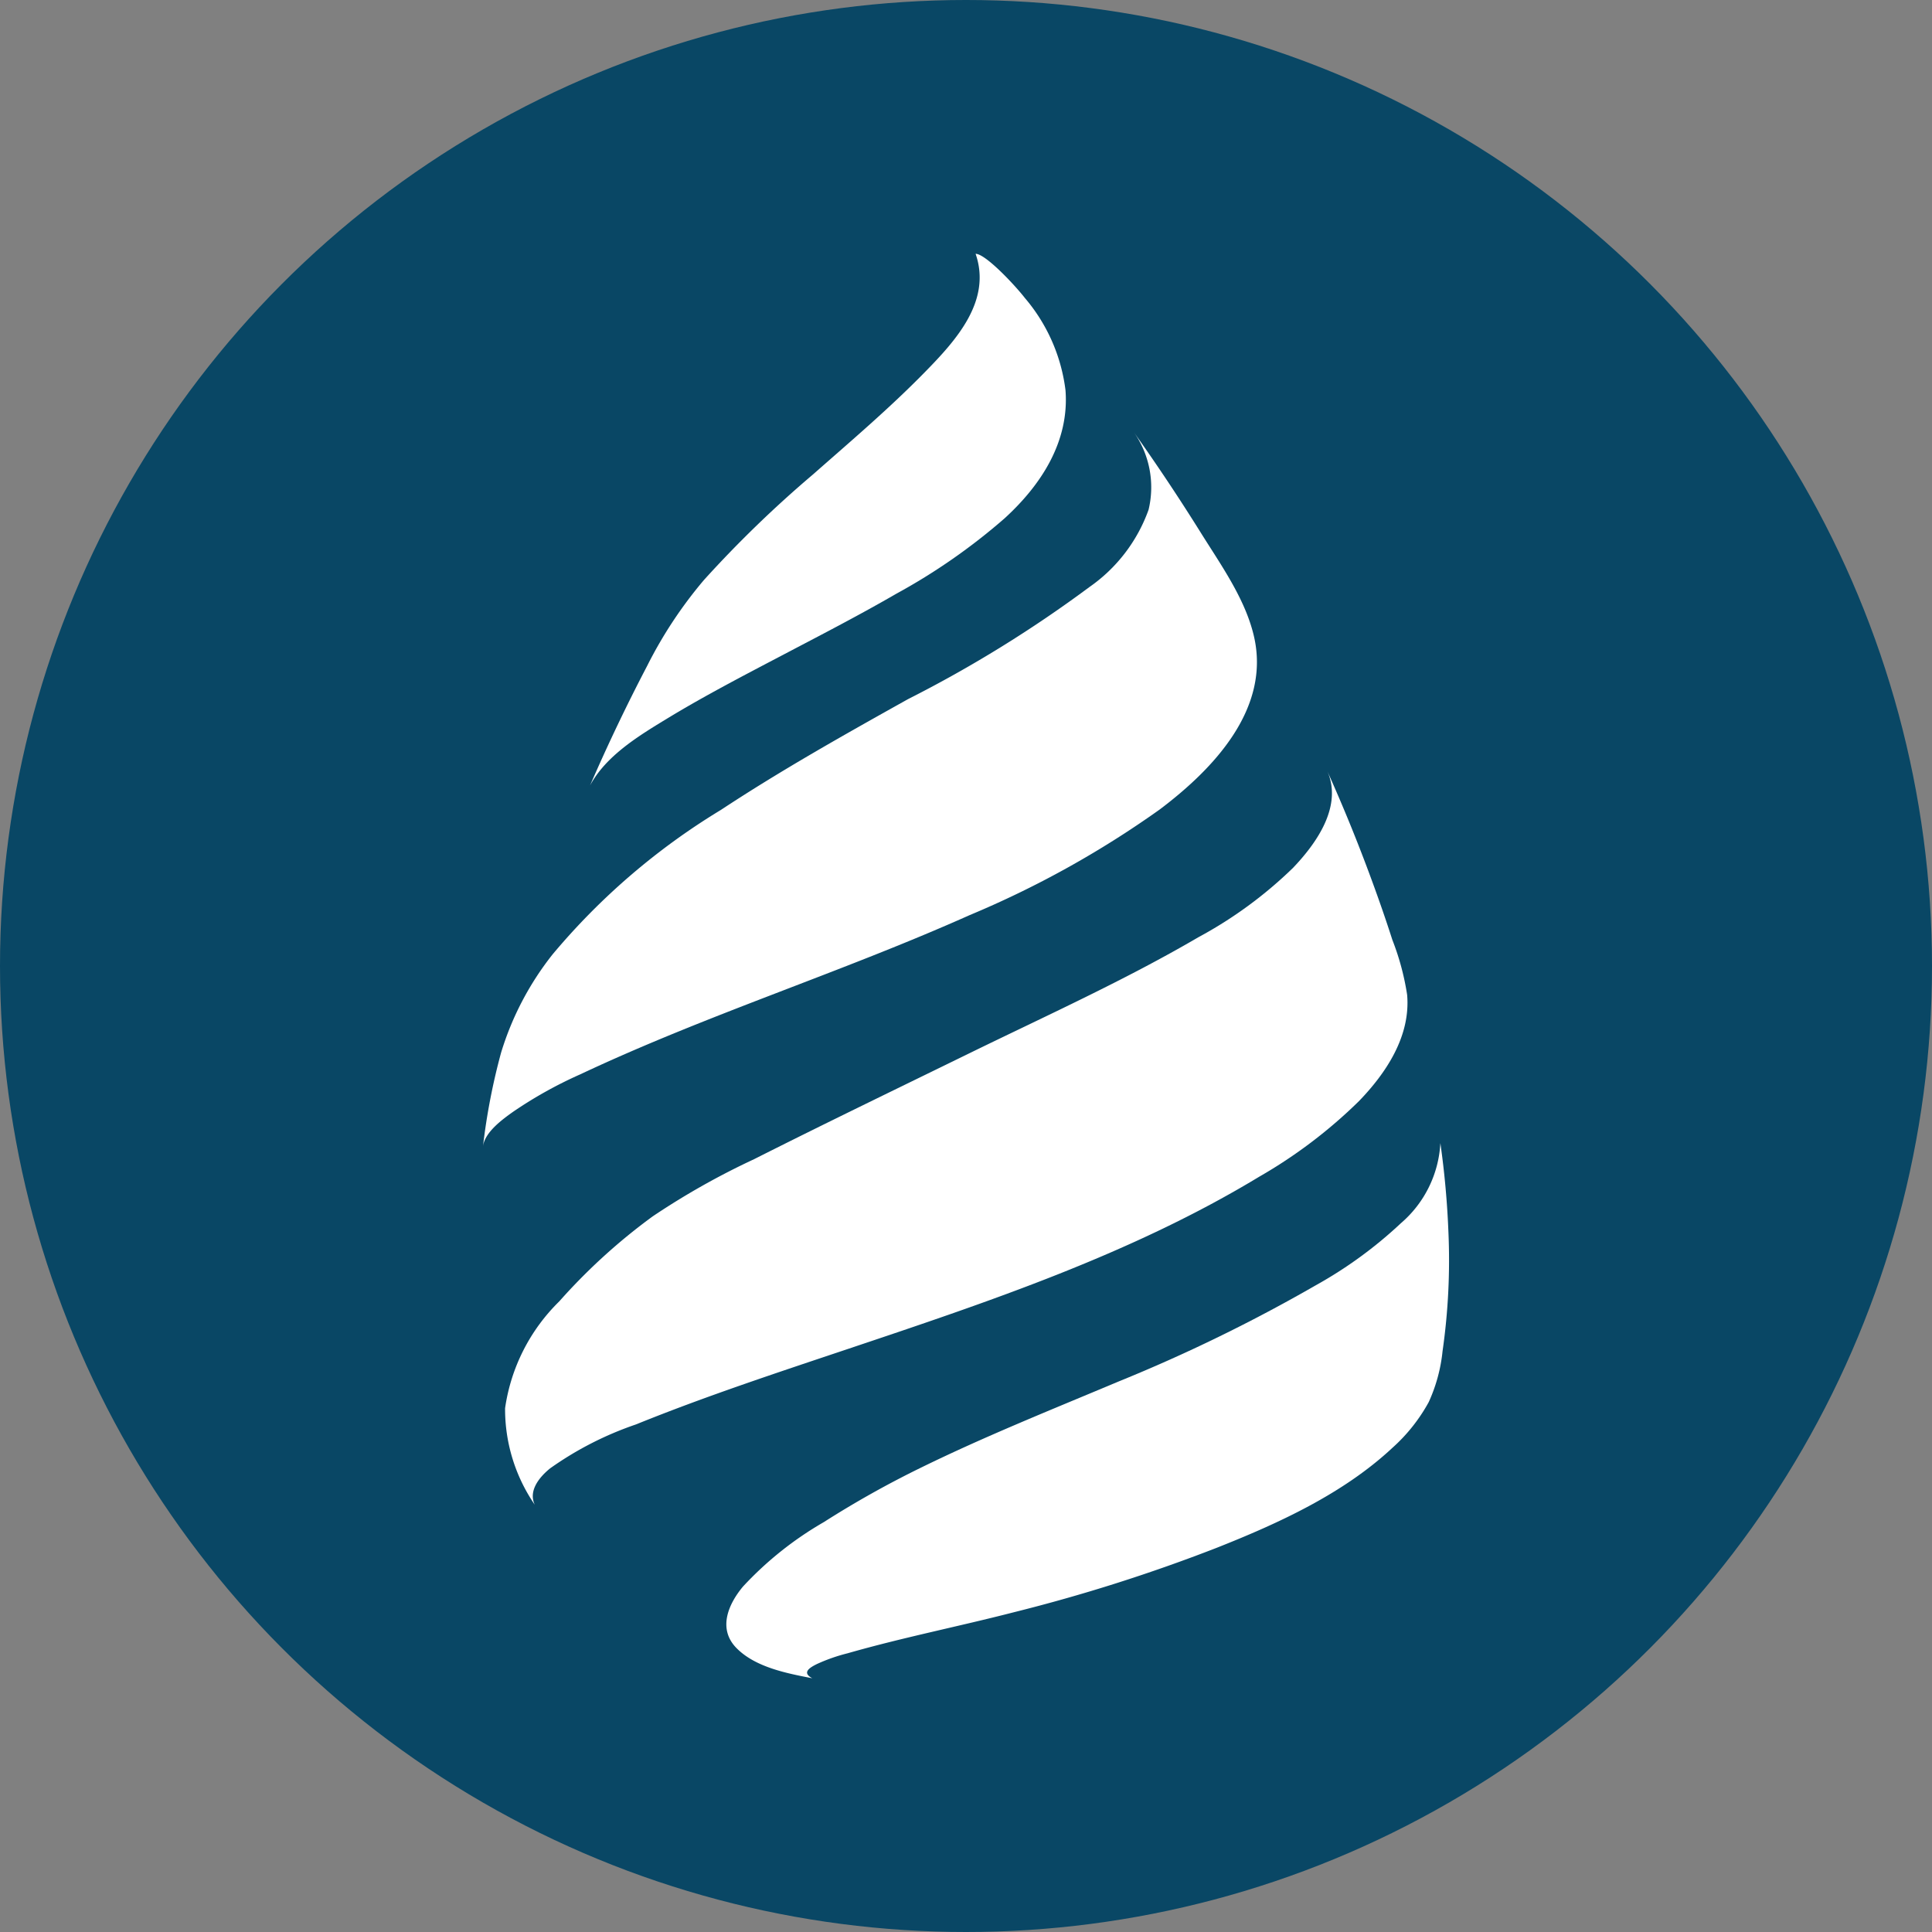 <?xml version='1.0' encoding='utf-8'?>
<svg xmlns="http://www.w3.org/2000/svg" id="Layer_1" data-name="Layer 1" viewBox="0 0 300 300" width="300" height="300"><rect x="0" y="0" width="300" height="300" fill="#808080" stroke="none"/><defs><clipPath id="bz_circular_clip"><circle cx="150.0" cy="150.0" r="150.0" /></clipPath></defs><g clip-path="url(#bz_circular_clip)"><rect x="-0.5" y="-0.5" width="301" height="301" fill="#094765" /><path d="M165.45,60.6a27.22,27.22,0,0,0-6.31-14.33c-1.55-2-6.11-6.86-7.65-6.86,2.54,7.34-3.08,13.48-7.88,18.38-5.5,5.62-11.5,10.71-17.39,15.9a179,179,0,0,0-16.91,16.37,67.35,67.35,0,0,0-8.82,13.34q-4.77,9.12-8.87,18.57c2.49-4.65,7.61-7.74,12-10.41,5.76-3.5,11.77-6.62,17.73-9.75s12-6.24,17.82-9.61A94.07,94.07,0,0,0,156,80.48C161.68,75.29,166.06,68.56,165.45,60.6Z" fill="#fff" /><path d="M218.5,154.48a40.17,40.17,0,0,0-2.3-8.55c-1-3.12-2.08-6.22-3.21-9.29q-3.17-8.64-6.93-17c2.49,5.5-1.62,11.29-5.28,15.12a65.83,65.83,0,0,1-14.69,10.77c-11.45,6.69-23.61,12.18-35.52,18C139.39,169,128.19,174.4,117.09,180a116.26,116.26,0,0,0-15.73,8.87,91.45,91.45,0,0,0-14.52,13.21,29,29,0,0,0-8.41,16.58,26.22,26.22,0,0,0,4.61,15c-1.05-2.21.78-4.36,2.39-5.66a52,52,0,0,1,13.31-6.81c10.84-4.39,22-8.06,33.06-11.77,21.77-7.3,44-14.75,63.73-26.7A76.22,76.22,0,0,0,211,171C215.28,166.58,219.05,160.87,218.5,154.48Z" fill="#fff" /><path d="M90.11,166.82c19.69-9.27,40.54-15.83,60.41-24.7a151.49,151.49,0,0,0,29.54-16.41c8.33-6.27,17.32-15.66,14.63-27-1.38-5.84-5.23-11.16-8.35-16.18q-5-8-10.42-15.62a14.91,14.91,0,0,1,2.43,12.24,24.78,24.78,0,0,1-9.18,12A194.16,194.16,0,0,1,141,108.56c-9.83,5.49-19.65,11-29.07,17.21a105,105,0,0,0-26.12,22.42,46.21,46.21,0,0,0-8,15.26A98.39,98.39,0,0,0,75,178c.29-2.21,3-4.17,4.67-5.36A65.72,65.72,0,0,1,90.11,166.82Z" fill="#fff" /><path d="M224.91,191.31a136,136,0,0,0-1.25-13.81,17.62,17.62,0,0,1-6.13,12.44,66.61,66.61,0,0,1-13.27,9.67,250.19,250.19,0,0,1-30.57,14.91C163.39,218.85,153,223,143,227.9a152.73,152.73,0,0,0-15.09,8.46,53.57,53.57,0,0,0-12.54,10c-2.32,2.78-3.93,6.59-1,9.56s7.77,3.91,11.77,4.68c-1.73-.9-.33-1.69.69-2.2a27.22,27.22,0,0,1,4.79-1.68c8.52-2.44,17.23-4.16,25.81-6.37a261.47,261.47,0,0,0,31.48-10c9.62-3.81,19.65-8.39,27.3-15.53a26.74,26.74,0,0,0,5.64-7.1A25.1,25.1,0,0,0,224,209.8,99.44,99.44,0,0,0,224.91,191.31Z" fill="#fff" /></g></svg>
